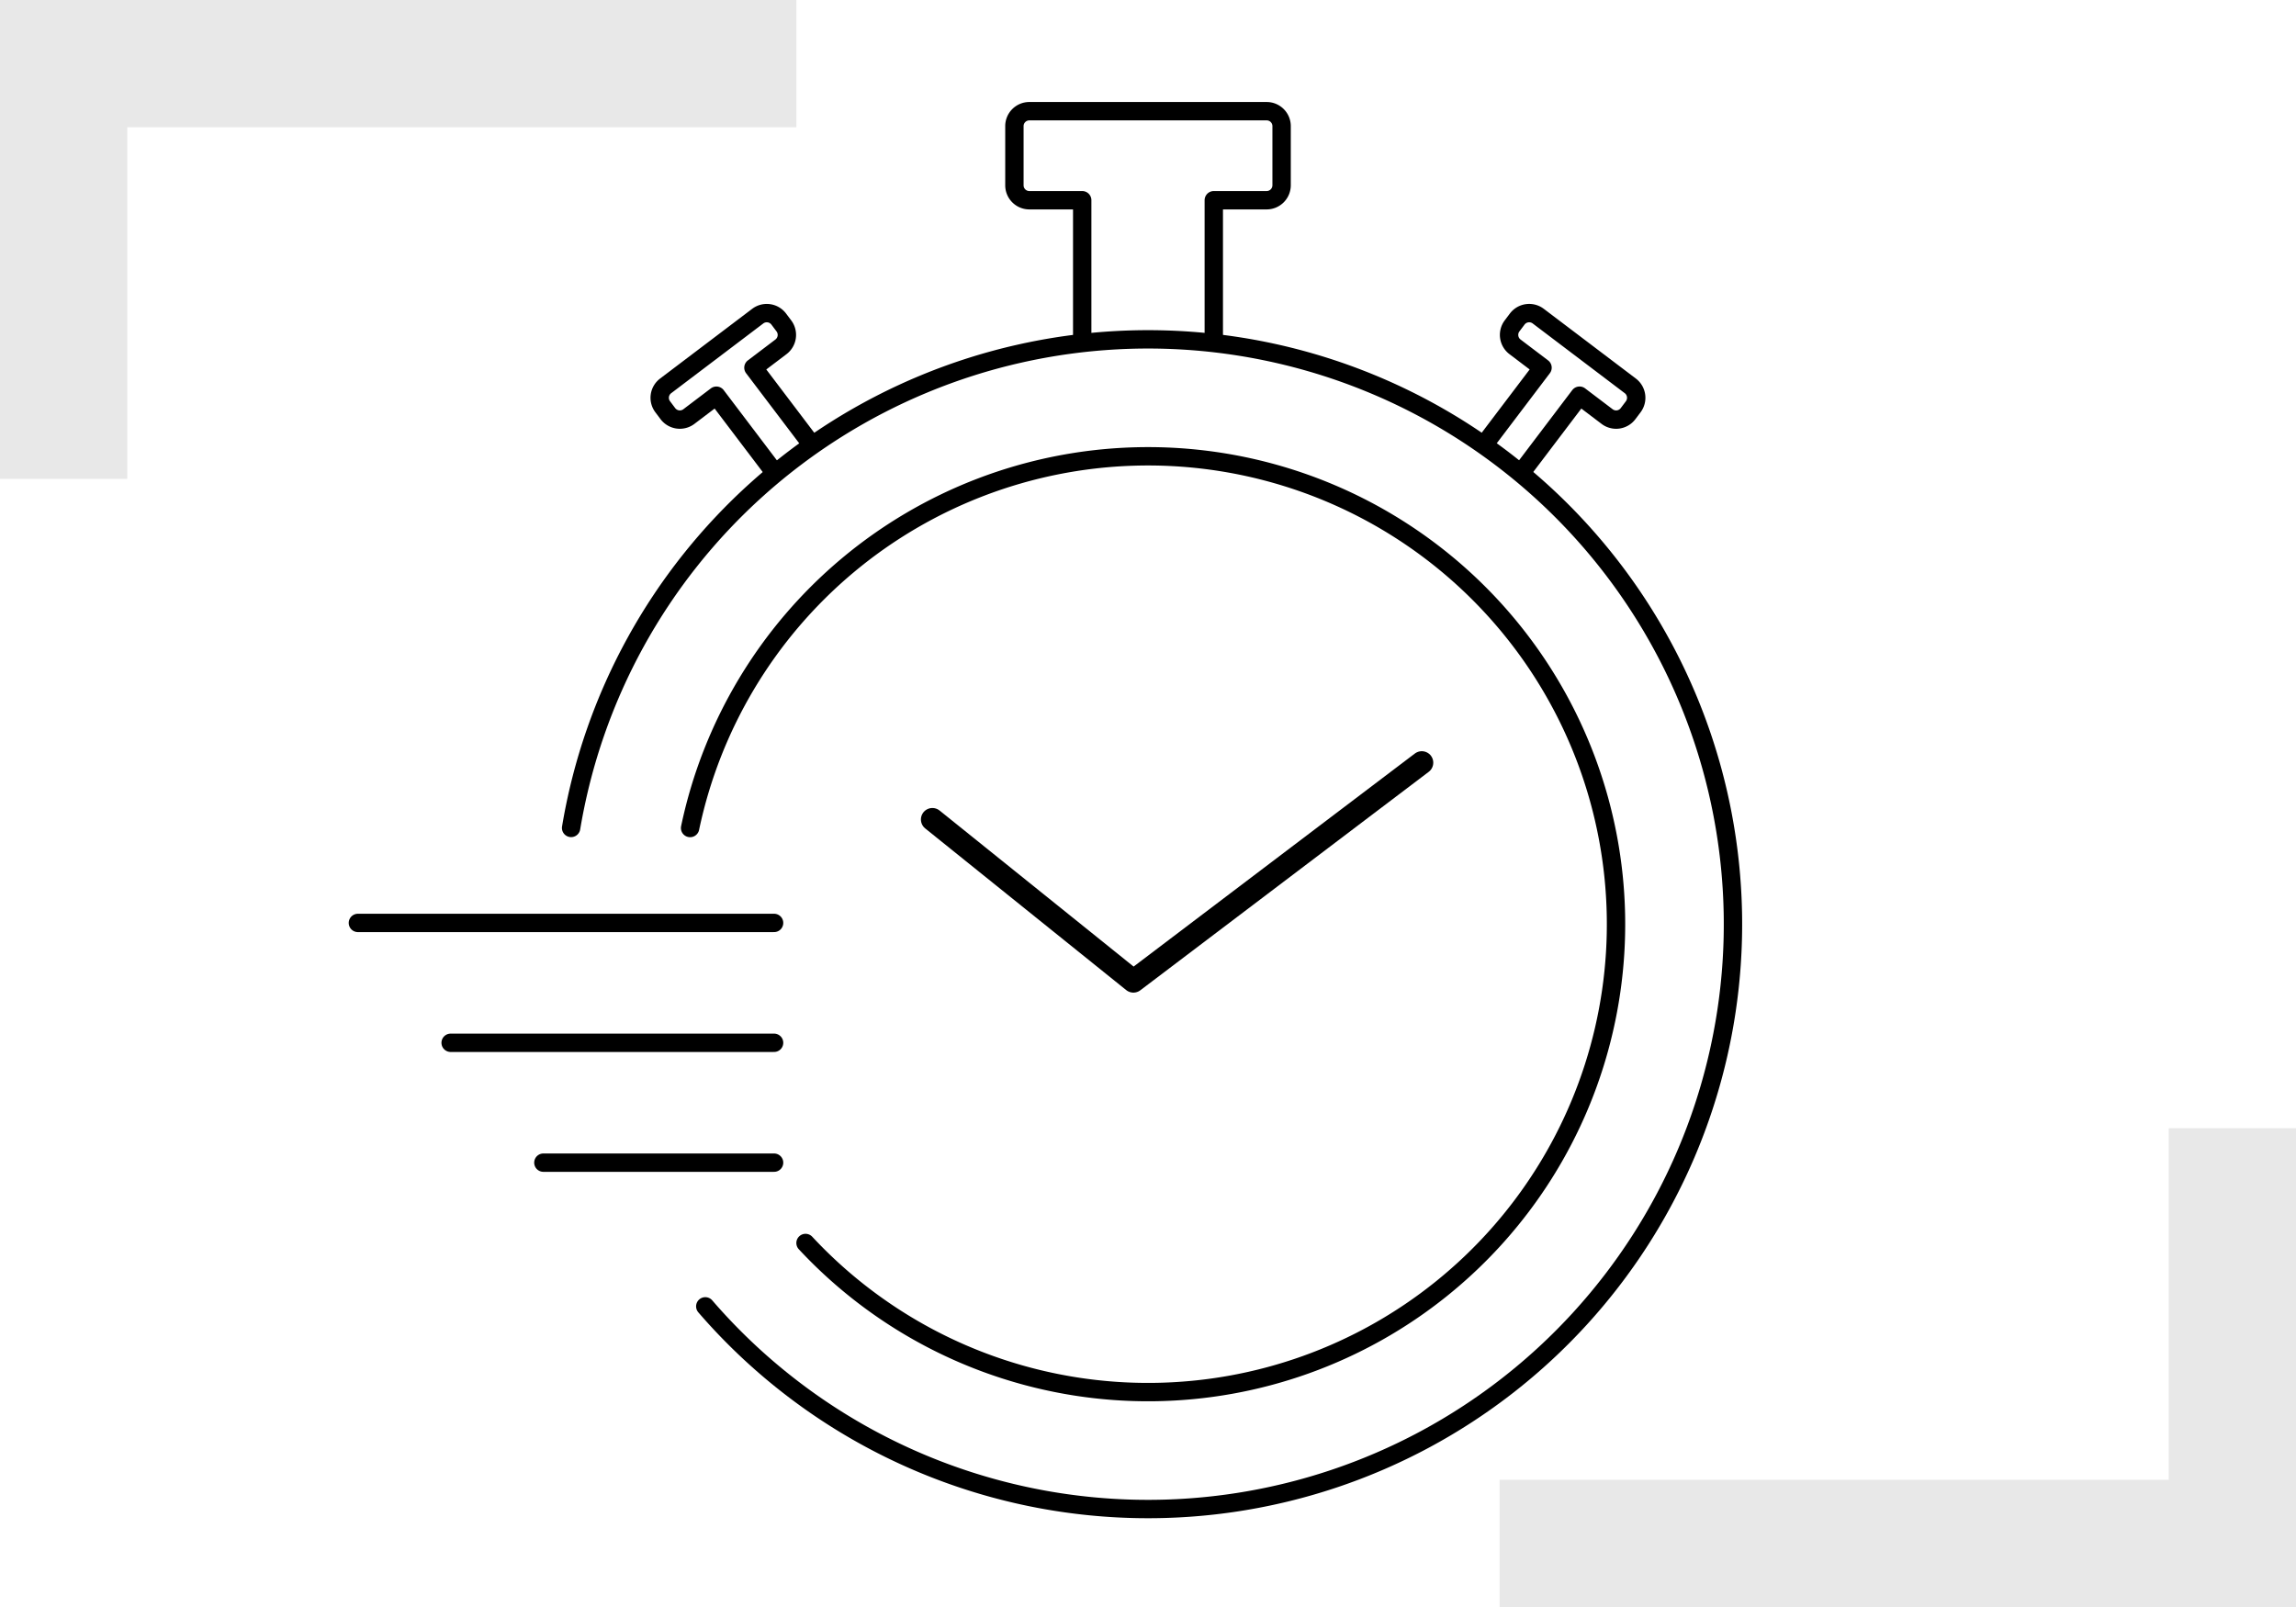 <svg xmlns="http://www.w3.org/2000/svg" width="200" height="140" viewBox="0 0 200 140">
  <g id="グループ_4305" data-name="グループ 4305" transform="translate(-785.707 -2151)">
    <g id="グループ_4293" data-name="グループ 4293" transform="translate(-908.337 2009.718)">
      <path id="パス_6429" data-name="パス 6429" d="M1763.419,152.367V141.283h-69.375V183h11.085V152.367Z" fill="#e8e8e8"/>
    </g>
    <g id="グループ_4294" data-name="グループ 4294" transform="translate(-908.337 2009.718)">
      <path id="パス_6430" data-name="パス 6430" d="M1824.67,270.2v11.085h69.375V239.569H1882.96V270.2Z" fill="#e8e8e8"/>
    </g>
    <g id="グループ_4302" data-name="グループ 4302" transform="translate(-908.337 2009.718)">
      <path id="パス_6493" data-name="パス 6493" d="M1743.793,213.41a50.951,50.951,0,1,1,11.687,41.68" fill="none" stroke="#000" stroke-linecap="round" stroke-linejoin="round" stroke-width="1.6"/>
      <path id="パス_6494" data-name="パス 6494" d="M1754.157,213.417a40.763,40.763,0,1,1,10.055,36.153" fill="none" stroke="#000" stroke-linecap="round" stroke-linejoin="round" stroke-width="1.6"/>
      <path id="パス_6495" data-name="パス 6495" d="M1775.263,212.674l17.509,14.083,25.121-19.031" fill="none" stroke="#000" stroke-linecap="round" stroke-linejoin="round" stroke-width="2"/>
      <g id="グループ_4301" data-name="グループ 4301">
        <path id="パス_6496" data-name="パス 6496" d="M1799.775,170.717V158.726h4.607a1.305,1.305,0,0,0,1.3-1.3v-5.157a1.3,1.3,0,0,0-1.3-1.3h-20.675a1.3,1.3,0,0,0-1.3,1.3v5.157a1.3,1.3,0,0,0,1.3,1.3h4.606v11.991" fill="none" stroke="#000" stroke-linecap="round" stroke-linejoin="round" stroke-width="1.6"/>
        <path id="パス_6497" data-name="パス 6497" d="M1764.6,179.815l-4.926-6.5,2.4-1.819a1.306,1.306,0,0,0,.251-1.823l-.451-.6a1.306,1.306,0,0,0-1.823-.251l-8.026,6.078a1.3,1.3,0,0,0-.251,1.823l.451.6a1.306,1.306,0,0,0,1.823.251l2.4-1.819,4.925,6.5" fill="none" stroke="#000" stroke-linecap="round" stroke-linejoin="round" stroke-width="1.6"/>
        <path id="パス_6498" data-name="パス 6498" d="M1826.71,182.254l4.926-6.5,2.4,1.819a1.3,1.3,0,0,0,1.822-.251l.452-.6a1.305,1.305,0,0,0-.252-1.823l-8.025-6.078a1.306,1.306,0,0,0-1.823.251l-.452.6a1.306,1.306,0,0,0,.252,1.823l2.4,1.819-4.926,6.5" fill="none" stroke="#000" stroke-linecap="round" stroke-linejoin="round" stroke-width="1.6"/>
      </g>
      <line id="線_93" data-name="線 93" x2="36.253" transform="translate(1725.22 221.686)" fill="none" stroke="#000" stroke-linecap="round" stroke-linejoin="round" stroke-width="1.6"/>
      <line id="線_94" data-name="線 94" x2="28.175" transform="translate(1733.298 232.129)" fill="none" stroke="#000" stroke-linecap="round" stroke-linejoin="round" stroke-width="1.6"/>
      <line id="線_95" data-name="線 95" x2="20.097" transform="translate(1741.376 242.571)" fill="none" stroke="#000" stroke-linecap="round" stroke-linejoin="round" stroke-width="1.6"/>
      <path id="パス_6499" data-name="パス 6499" d="M1753.937,213.41" fill="none" stroke="#000" stroke-linecap="round" stroke-linejoin="round" stroke-width="1.6"/>
      <path id="パス_6500" data-name="パス 6500" d="M1753.937,213.41" fill="none" stroke="#000" stroke-linecap="round" stroke-linejoin="round" stroke-width="1.6"/>
    </g>
  </g>
</svg>
